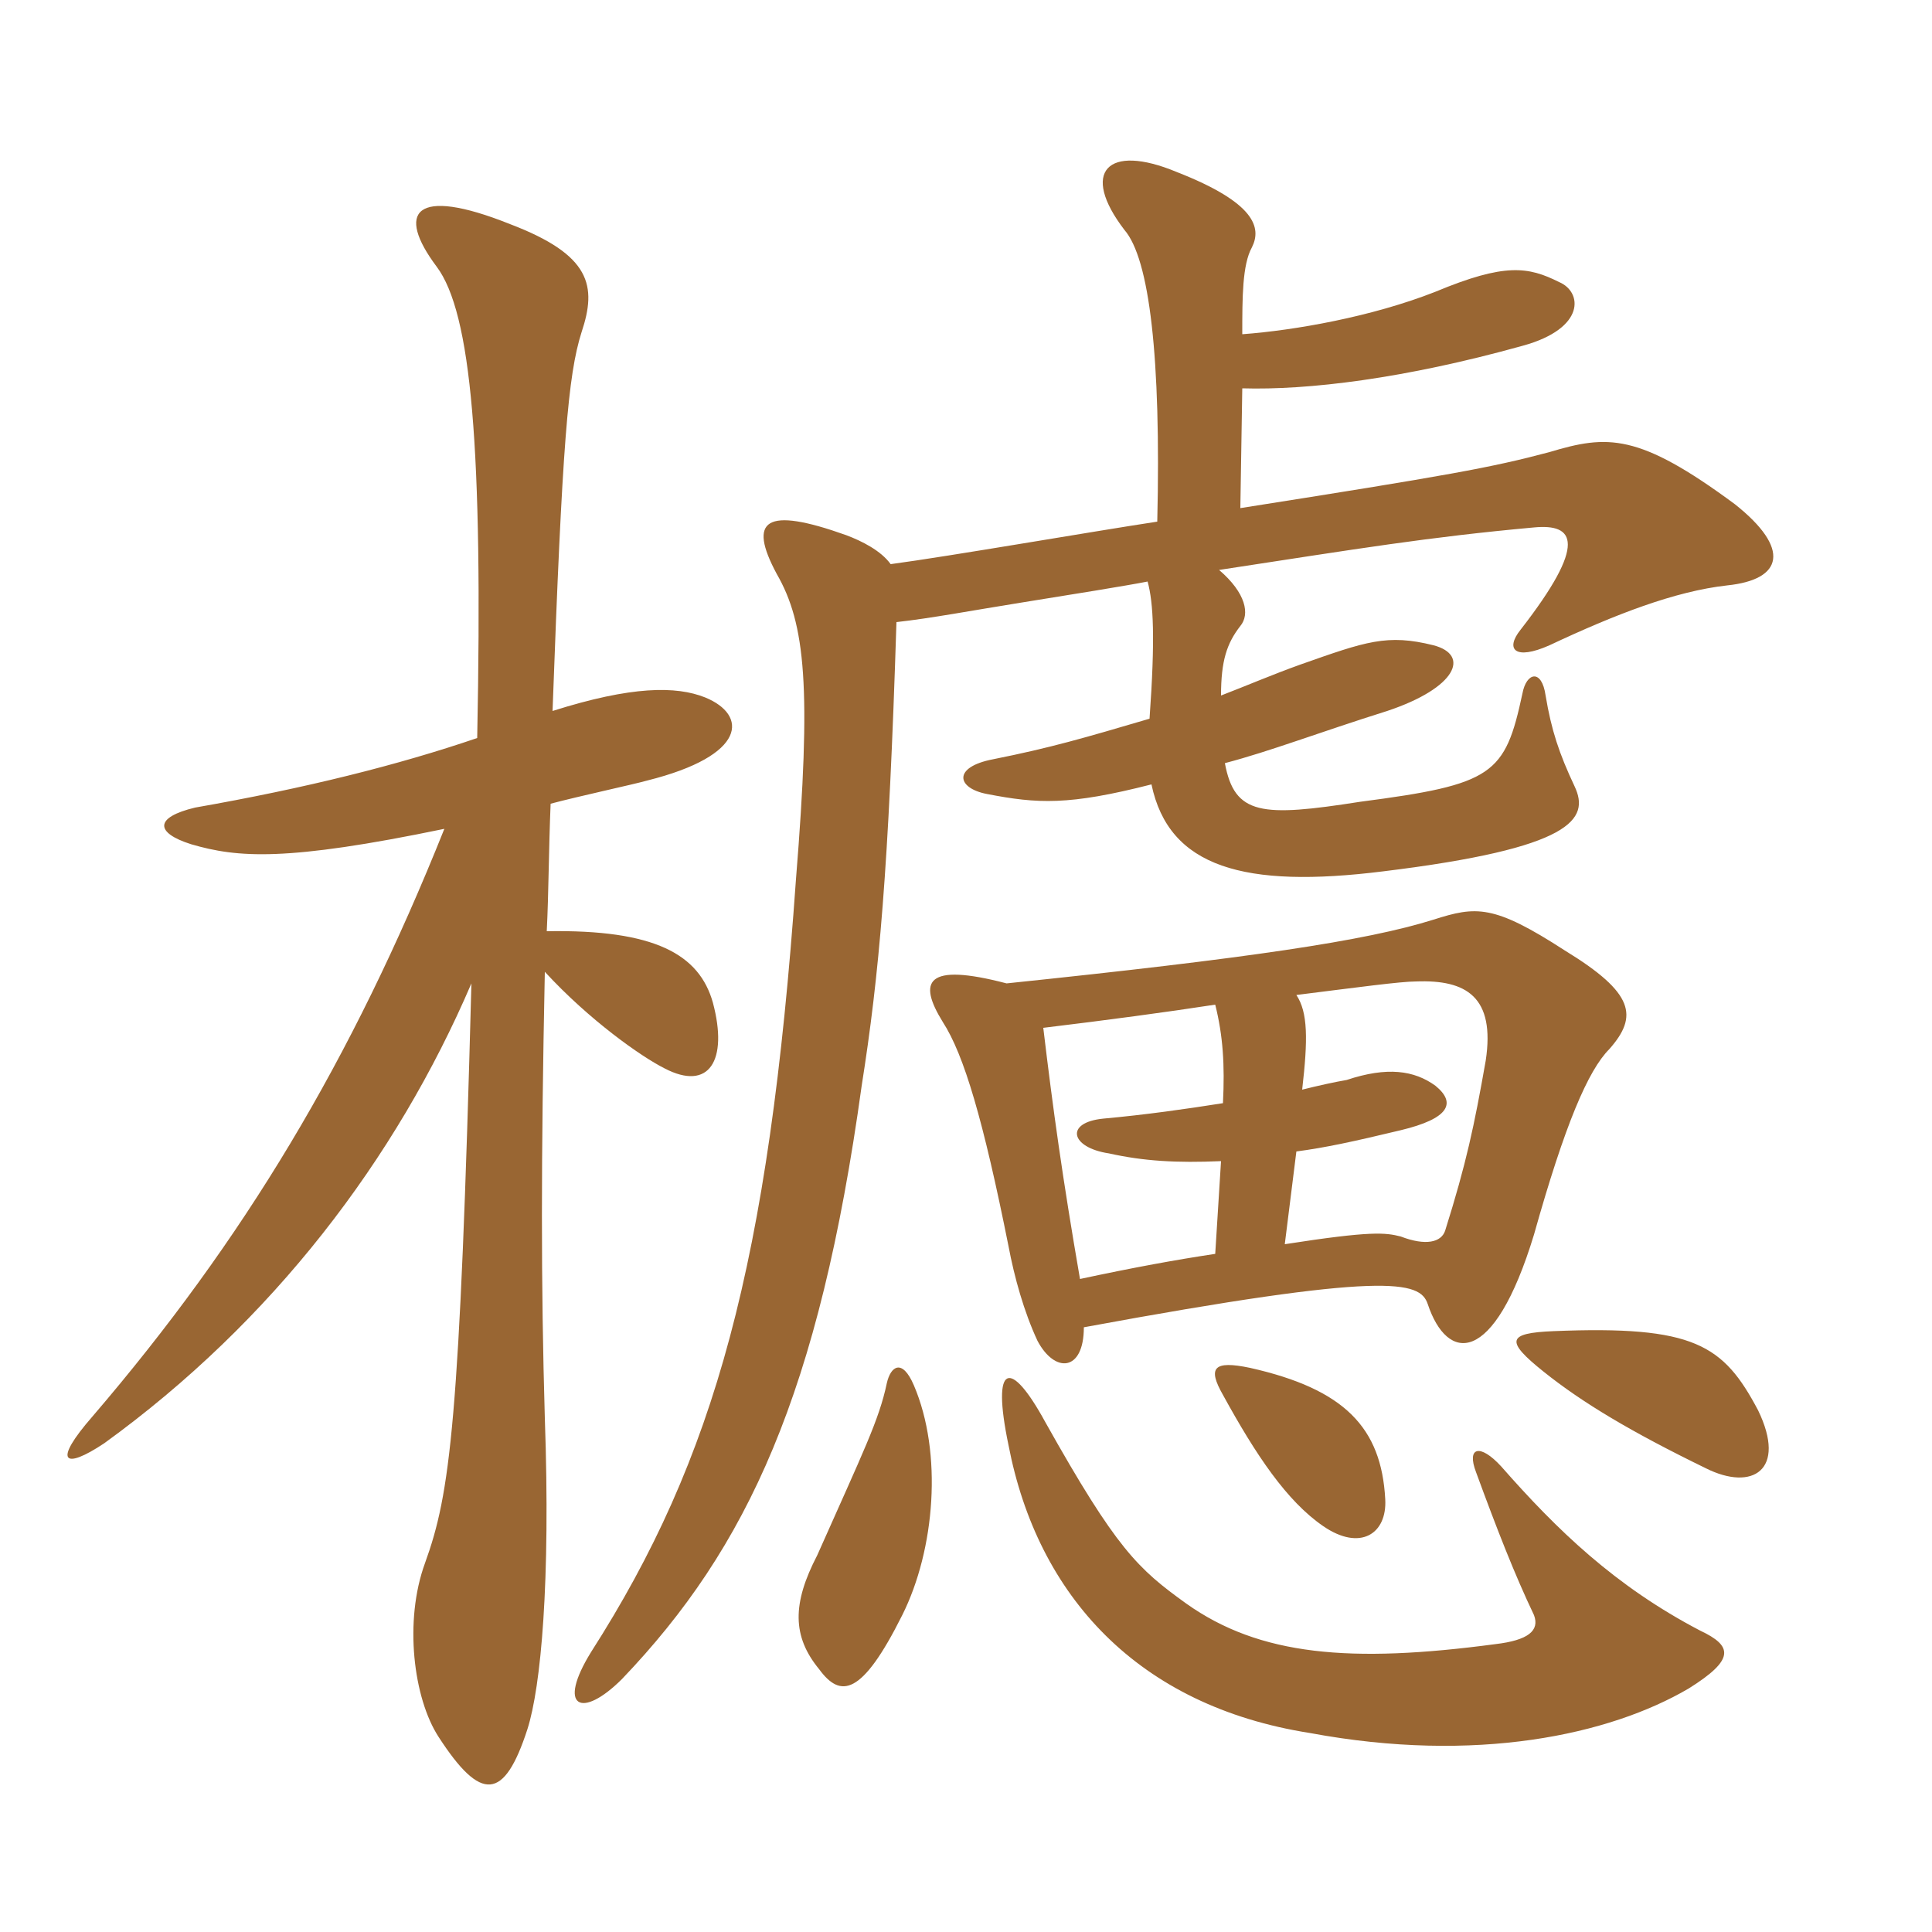 <svg xmlns="http://www.w3.org/2000/svg" xmlns:xlink="http://www.w3.org/1999/xlink" width="150" height="150"><path fill="#996633" padding="10" d="M70.05 125.40C72.60 120.30 73.20 112.80 70.95 107.55C70.05 105.45 69.15 106.05 68.85 107.40C68.25 110.25 67.05 112.65 63.45 120.75C61.50 124.50 61.50 127.05 63.60 129.60C65.25 131.85 66.90 131.70 70.05 125.40ZM116.10 127.65C104.85 129.15 97.80 128.55 92.10 124.50C88.35 121.80 86.70 120.30 81.15 110.40C78.45 105.45 76.95 105.75 78.30 112.20C80.55 123.90 88.35 132.45 101.70 134.55C114.60 136.95 124.95 134.70 131.10 131.10C134.70 128.85 134.55 127.80 132 126.60C125.40 123.15 120.90 118.80 116.55 113.85C114.90 112.05 113.85 112.35 114.60 114.30C116.25 118.80 117.60 122.25 119.10 125.40C119.55 126.60 118.65 127.35 116.10 127.65ZM94.95 108.30C97.50 112.95 99.90 116.55 102.75 118.50C105.60 120.45 107.70 119.10 107.55 116.40C107.25 110.85 104.40 107.85 97.05 106.20C94.20 105.60 93.75 106.20 94.95 108.30ZM119.85 106.50C122.85 108.90 126.60 111.15 132.45 114C136.05 115.80 138.75 114.15 136.50 109.50C133.80 104.40 131.55 102.90 120.60 103.35C117 103.50 116.85 104.10 119.85 106.50ZM99.75 96.60L100.65 89.40C102.90 89.10 105 88.65 108.75 87.75C112.50 86.85 113.10 85.65 111.45 84.30C109.80 83.10 107.70 82.80 104.55 83.85C103.65 84 102.30 84.30 101.10 84.60C101.55 80.70 101.55 78.60 100.65 77.25C105.45 76.65 108.75 76.20 109.95 76.20C113.85 76.05 116.10 77.40 115.35 82.35C114.45 87.45 113.85 90.30 112.20 95.55C111.90 96.45 110.70 96.75 108.75 96C107.55 95.70 106.50 95.55 99.75 96.60ZM81 79.80C85.95 79.20 90.45 78.60 94.35 78C94.95 80.40 95.10 82.65 94.95 85.65C92.10 86.10 88.95 86.55 85.65 86.85C82.65 87.15 83.10 89.10 86.10 89.55C88.80 90.15 91.35 90.30 94.80 90.15L94.35 97.35C91.35 97.80 88.05 98.40 83.85 99.30C82.50 91.50 81.75 86.10 81 79.80ZM84.15 103.05C107.70 98.70 110.25 99.45 110.85 101.25C112.35 105.75 115.95 106.20 119.10 95.85C121.50 87.30 123.30 83.10 124.95 81.45C127.20 78.90 126.90 77.10 121.50 73.80C115.95 70.20 114.60 70.35 111.30 71.40C106.05 73.05 96.90 74.40 78.15 76.35C71.85 74.70 71.25 76.20 73.20 79.35C74.85 81.90 76.35 87 78.30 96.75C78.75 99.15 79.50 101.85 80.55 104.10C81.90 106.65 84.15 106.50 84.15 103.05ZM96.30 39.45L96.45 30.15C101.55 30.30 109.05 29.40 118.20 26.85C123.15 25.50 122.85 22.65 121.05 21.90C118.65 20.70 116.85 20.40 111.45 22.65C106.50 24.60 100.50 25.65 96.45 25.95C96.45 23.10 96.45 20.55 97.20 19.20C97.95 17.70 97.50 15.75 91.35 13.35C85.95 11.10 83.85 13.35 87.30 17.85C89.25 20.10 90.15 27.75 89.85 40.50C84.90 41.25 73.65 43.20 69.15 43.80C68.40 42.75 66.90 42 65.70 41.55C59.40 39.30 58.05 40.35 60.30 44.55C62.55 48.45 63 53.40 61.80 68.25C59.70 98.10 55.50 113.25 45.90 128.25C43.20 132.60 45.15 133.50 48.30 130.35C58.05 120.15 63.60 108.15 66.90 84.30C68.25 75.75 69 67.50 69.60 48.30C72.30 48 75.45 47.40 79.20 46.80C82.95 46.20 87.60 45.45 89.10 45.15C89.55 46.80 89.70 49.50 89.25 55.80C84.15 57.30 81.60 58.05 77.10 58.95C73.95 59.55 74.25 61.20 76.65 61.65C80.55 62.40 82.95 62.55 89.40 60.90C90.75 67.35 96.60 69 107.40 67.65C122.10 65.85 123.45 63.60 122.25 61.05C121.05 58.50 120.45 56.70 120 54C119.70 51.90 118.50 52.20 118.20 53.85C116.85 60.15 115.95 60.90 105.60 62.25C97.95 63.45 95.85 63.30 95.10 59.25C98.55 58.35 102.45 56.85 107.70 55.20C113.10 53.40 114.15 50.85 111.30 50.10C107.70 49.20 106.05 49.80 100.95 51.60C98.85 52.35 96.75 53.25 94.80 54C94.80 51.30 95.25 49.95 96.30 48.60C97.05 47.70 96.75 46.05 94.65 44.25C105.45 42.60 110.85 41.70 119.10 40.95C122.25 40.65 123.30 42.15 118.05 48.90C116.85 50.40 117.60 51.30 120.30 50.10C125.40 47.70 130.05 45.90 134.10 45.45C138.45 45 139.05 42.60 134.70 39.15C127.20 33.60 124.80 33.75 120.30 35.10C115.80 36.30 112.50 36.90 96.30 39.45ZM37.05 57.30C30.90 59.40 23.70 61.20 15.15 62.70C12 63.45 12 64.65 14.85 65.55C18.45 66.60 22.20 66.90 34.50 64.35C27.30 82.35 18.90 96.30 7.20 109.95C4.05 113.55 4.95 114.15 8.10 112.05C21.15 102.60 30.75 90 36.60 76.35C35.70 110.55 34.95 115.95 33 121.35C31.35 125.85 32.10 131.85 34.05 134.85C37.35 139.95 39.15 139.80 40.95 134.25C42 130.95 42.75 122.85 42.30 110.10C42 99.75 42 90 42.30 75.45C45.75 79.20 49.80 82.05 51.60 82.95C55.05 84.75 56.55 82.35 55.35 77.85C54.30 74.10 50.85 72.15 42.45 72.30C42.60 69.30 42.60 66 42.75 62.40C45 61.80 49.20 60.90 50.25 60.60C58.05 58.65 58.05 55.50 54.75 54.15C52.50 53.25 49.05 53.25 42.90 55.20C43.65 34.50 44.10 29.10 45.15 25.80C46.35 22.20 45.90 19.80 39.60 17.40C32.10 14.40 30.75 16.50 33.90 20.70C36.60 24.30 37.50 34.80 37.05 57.30Z"/></svg>